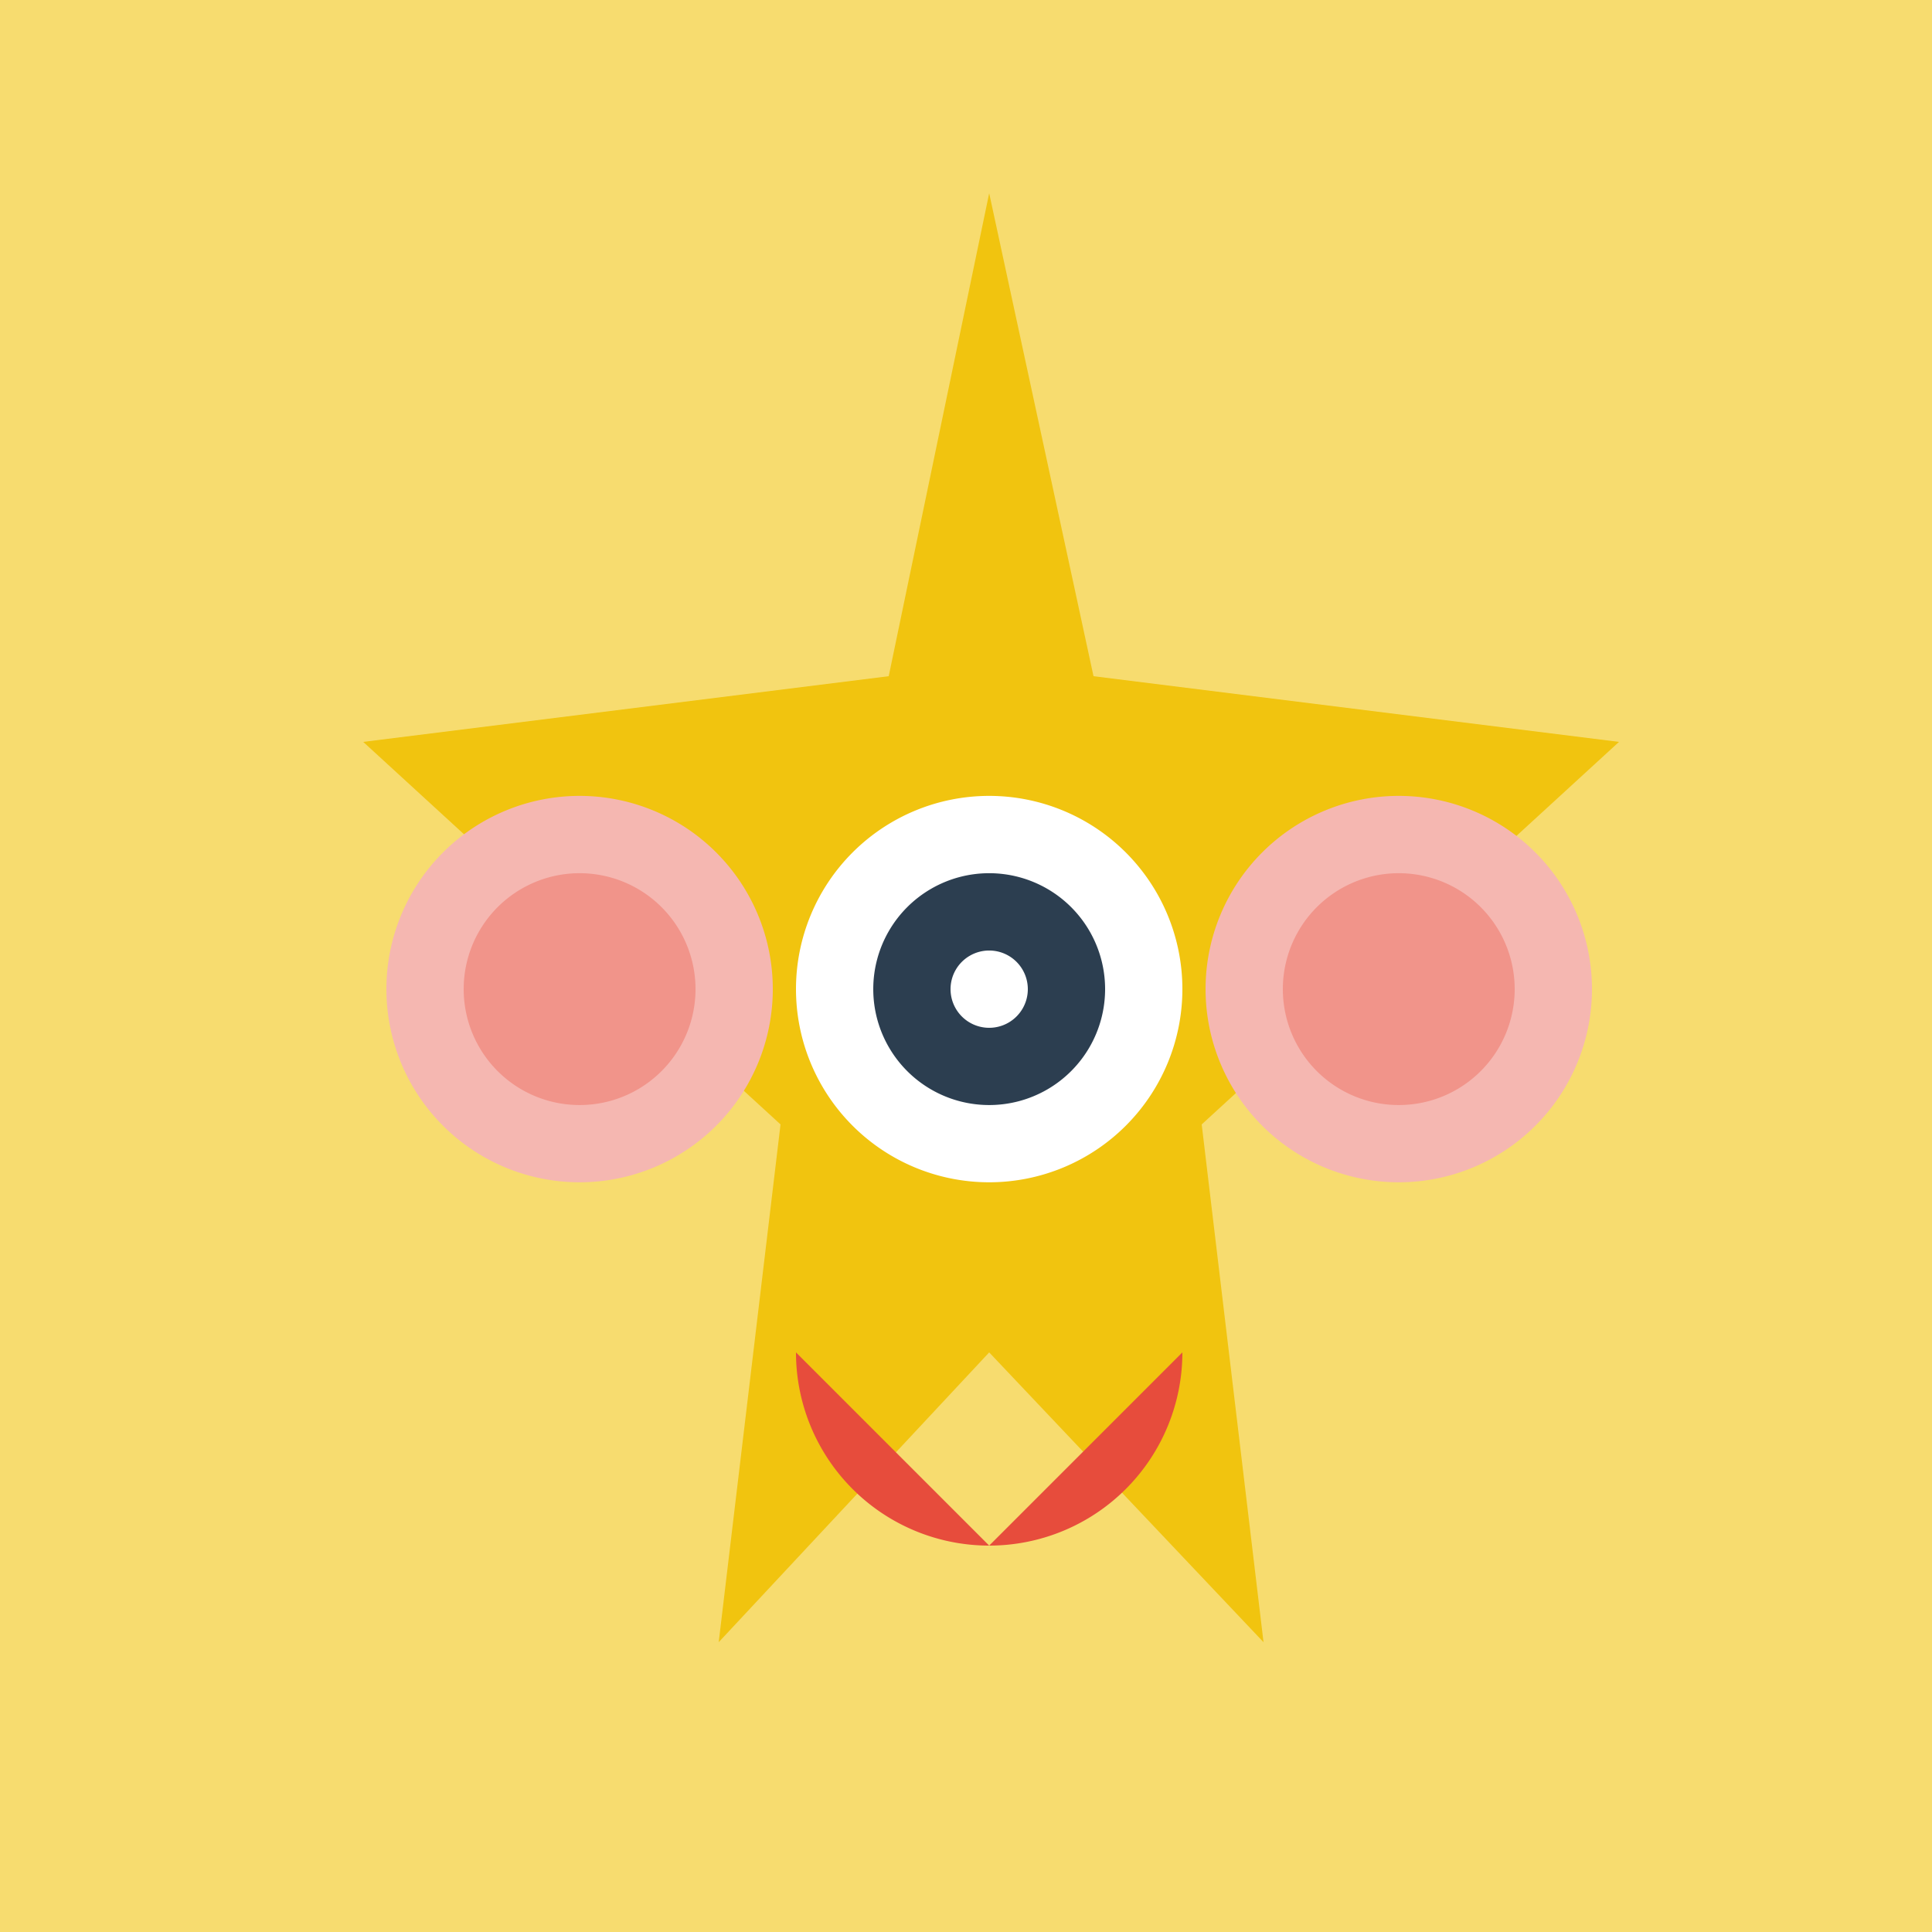 <!--

Generated by DrawGPT.
Free, open source, AI generated images in SVG, PNG, and HTML Canvas format.
https://drawgpt.ai

Created: 2023-09-26T04:38:45.828Z
Link: https://drawgpt.ai/prompt/24116/

-->
<svg xmlns="http://www.w3.org/2000/svg" xmlns:xlink="http://www.w3.org/1999/xlink" width="500" height="500"><defs/><g><rect fill="#F7DC6F" stroke="none" x="0" y="0" width="512" height="512"/><path fill="#F1C40F" stroke="none" paint-order="stroke fill markers" d=" M 256 50 L 283 175 L 419 192 L 311 291 L 327 425 L 256 350 L 186 425 L 202 291 L 94 192 L 230 175 Z"/><path fill="#FFFFFF" stroke="none" paint-order="stroke fill markers" d=" M 306 256 A 50 50 0 1 1 306 255.95"/><path fill="#2C3E50" stroke="none" paint-order="stroke fill markers" d=" M 286 256 A 30 30 0 1 1 286 255.97"/><path fill="#FFFFFF" stroke="none" paint-order="stroke fill markers" d=" M 266 256 A 10 10 0 1 1 266 255.99"/><path fill="#E74C3C" stroke="none" paint-order="stroke fill markers" d=" M 306 350 A 50 50 0 0 1 206 350 L 206 350 L 256 400 Z"/><path fill="#F5B7B1" stroke="none" paint-order="stroke fill markers" d=" M 200 256 A 50 50 0 1 1 200 255.95"/><path fill="#F5B7B1" stroke="none" paint-order="stroke fill markers" d=" M 412 256 A 50 50 0 1 1 412 255.95"/><path fill="#F1948A" stroke="none" paint-order="stroke fill markers" d=" M 180 256 A 30 30 0 1 1 180 255.97"/><path fill="#F1948A" stroke="none" paint-order="stroke fill markers" d=" M 392 256 A 30 30 0 1 1 392 255.97"/></g></svg>